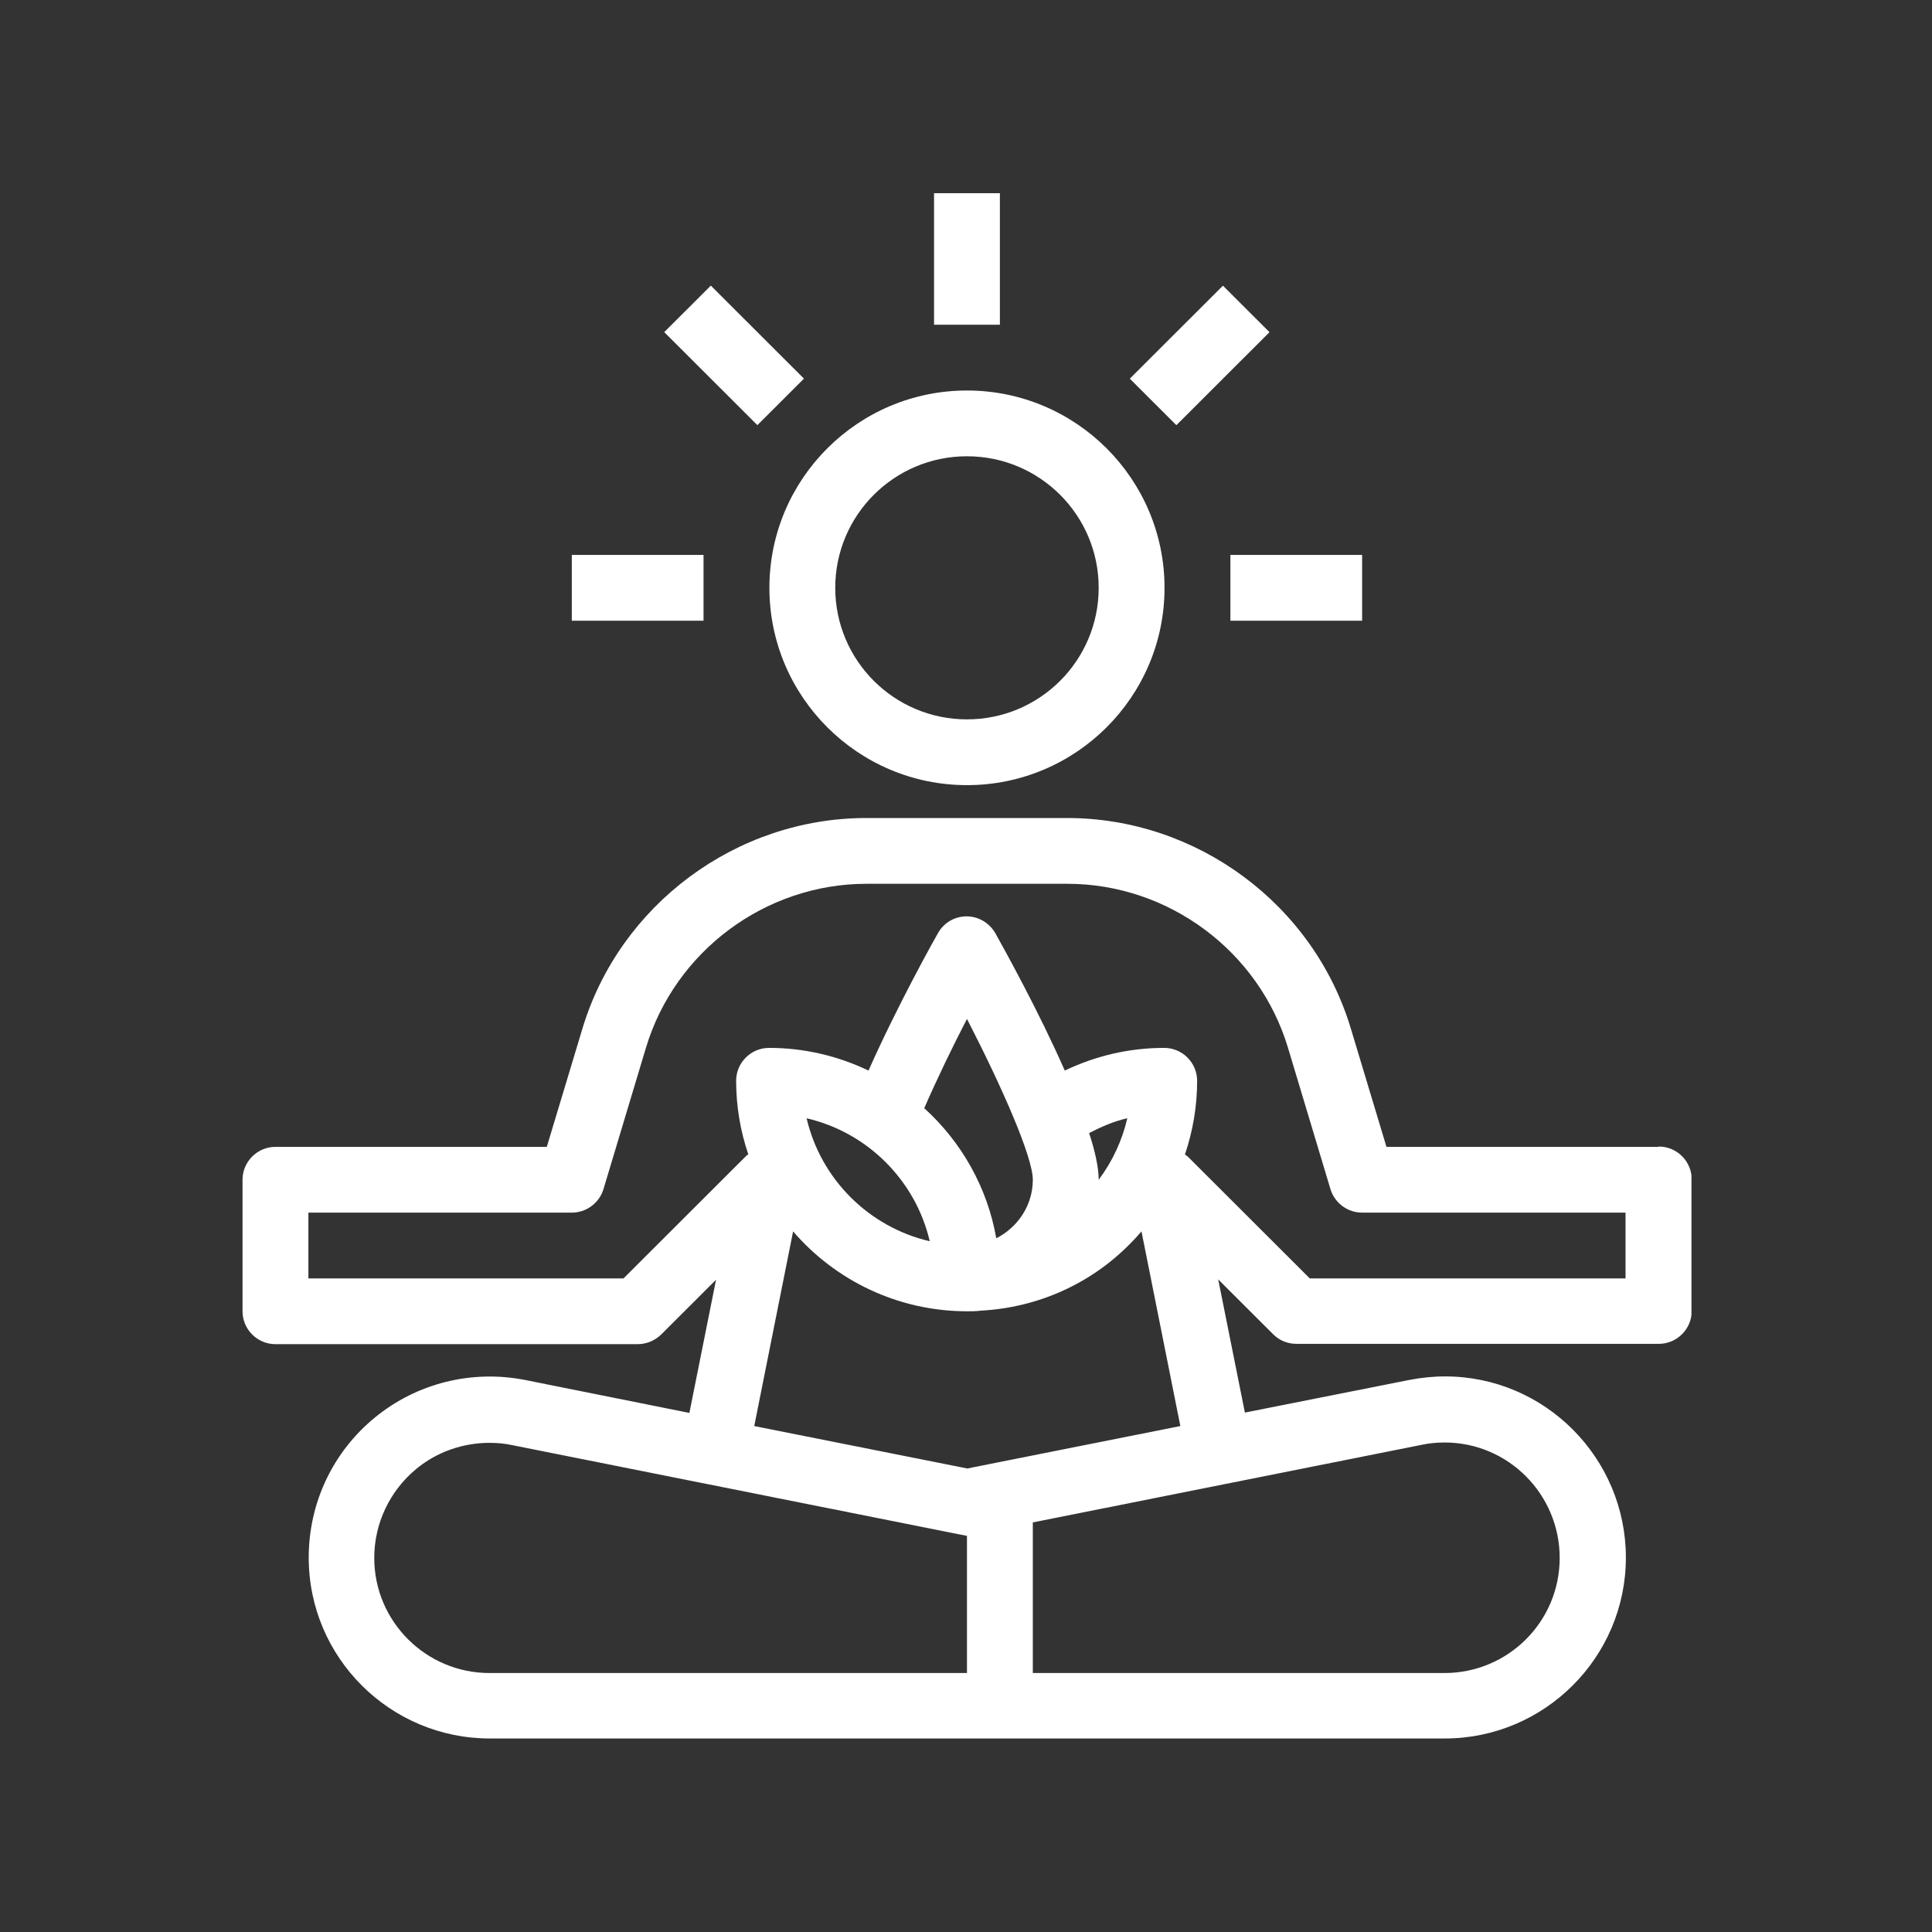 <svg xmlns="http://www.w3.org/2000/svg" xmlns:xlink="http://www.w3.org/1999/xlink" width="500" zoomAndPan="magnify" viewBox="0 0 375 375" height="500" preserveAspectRatio="xMidYMid meet" version="1.0"><rect x="0" y="0" width="375" height="375" fill="#333333" stroke="none"/><defs><clipPath id="6844a9011d"><path d="M 47.062 158 L 328.312 158 L 328.312 337.5 L 47.062 337.5 Z M 47.062 158 " clip-rule="nonzero"/></clipPath><clipPath id="0682943725"><path d="M 181 37.5 L 195 37.5 L 195 64 L 181 64 Z M 181 37.5 " clip-rule="nonzero"/></clipPath></defs><g clip-path="url(#6844a9011d)"><path fill="#ffffff" d="M 321.91 222.605 L 269.113 222.605 L 262.211 199.691 C 254.988 175.562 232.363 158.777 207.117 158.777 L 168.129 158.777 C 142.883 158.777 120.258 175.629 113.035 199.691 L 106.133 222.605 L 53.465 222.605 C 49.949 222.605 47.074 225.48 47.074 228.988 L 47.074 254.52 C 47.074 258.031 49.949 260.902 53.465 260.902 L 123.773 260.902 C 125.5 260.902 127.098 260.203 128.309 259.055 L 138.984 248.395 L 133.809 274.246 L 101.977 267.863 C 91.625 265.82 80.949 268.438 72.77 275.137 C 64.586 281.84 59.922 291.734 59.922 302.328 C 59.922 321.734 75.707 337.438 95.074 337.438 L 280.43 337.438 C 299.793 337.438 315.582 321.672 315.582 302.328 C 315.582 282.988 299.859 267.16 280.492 267.16 C 278.129 267.16 275.762 267.414 273.461 267.863 L 241.633 274.18 L 236.453 248.328 L 247.129 258.988 C 248.344 260.203 249.941 260.84 251.668 260.84 L 321.973 260.84 C 325.488 260.84 328.363 257.969 328.363 254.457 L 328.363 228.926 C 328.363 225.414 325.488 222.543 321.973 222.543 Z M 187.688 324.734 L 95.012 324.734 C 82.676 324.734 72.641 314.711 72.641 302.395 C 72.641 295.691 75.645 289.371 80.82 285.098 C 84.848 281.777 89.898 280.055 95.012 280.055 C 96.48 280.055 97.949 280.18 99.422 280.5 L 187.688 298.117 L 187.688 324.797 Z M 180.465 240.926 C 168.641 238.18 159.309 228.863 156.562 217.055 C 168.387 219.797 177.715 229.117 180.465 240.926 Z M 179.379 215.137 C 181.934 209.266 185.004 202.945 187.688 197.777 C 194.527 211.055 200.469 224.586 200.469 228.988 C 200.469 233.969 197.531 238.246 193.375 240.352 C 191.648 230.457 186.602 221.648 179.441 215.137 Z M 187.688 254.52 C 188.645 254.52 189.477 254.52 190.371 254.395 C 201.367 253.82 211.656 249.223 219.324 241.438 C 220.094 240.672 220.859 239.84 221.562 239.012 L 229.105 276.797 L 187.75 285.031 L 146.398 276.797 L 153.941 239.012 C 162.121 248.52 174.266 254.52 187.75 254.52 Z M 211.398 219.926 C 213.766 218.711 216.195 217.629 218.812 217.055 C 217.793 221.395 215.938 225.414 213.254 228.988 C 213.254 226.629 212.551 223.438 211.398 219.926 Z M 275.953 280.438 C 277.426 280.117 278.957 279.988 280.43 279.988 C 292.699 279.988 302.734 290.012 302.734 302.395 C 302.734 314.777 292.699 324.734 280.363 324.734 L 200.469 324.734 L 200.469 295.5 Z M 315.516 248.137 L 254.223 248.137 L 230.512 224.457 C 230.512 224.457 230.191 224.266 230 224.074 C 231.531 219.543 232.363 214.754 232.363 209.777 C 232.363 206.266 229.488 203.395 225.973 203.395 C 219.199 203.395 212.68 204.926 206.672 207.797 C 201.621 196.309 195.102 184.562 193.184 181.117 C 192.035 179.137 189.926 177.863 187.625 177.863 C 185.324 177.863 183.215 179.074 182.062 181.117 C 181.68 181.754 174.203 195.098 168.578 207.797 C 162.695 204.988 156.176 203.395 149.273 203.395 C 145.758 203.395 142.883 206.266 142.883 209.777 C 142.883 214.754 143.715 219.543 145.246 224.074 C 145.055 224.203 144.863 224.266 144.738 224.457 L 121.023 248.137 L 59.859 248.137 L 59.859 235.371 L 110.988 235.371 C 113.801 235.371 116.293 233.52 117.125 230.84 L 125.371 203.395 C 130.996 184.629 148.57 171.543 168.195 171.543 L 207.18 171.543 C 226.805 171.543 244.379 184.629 250.004 203.395 L 258.25 230.84 C 259.082 233.52 261.574 235.371 264.387 235.371 L 315.516 235.371 Z M 315.516 248.137 " fill-opacity="1" fill-rule="nonzero"/></g><path fill="#ffffff" d="M 149.34 114.098 C 149.34 135.223 166.531 152.395 187.688 152.395 C 208.844 152.395 226.035 135.223 226.035 114.098 C 226.035 92.969 208.844 75.797 187.688 75.797 C 166.531 75.797 149.34 92.969 149.34 114.098 Z M 187.688 88.562 C 201.812 88.562 213.254 99.988 213.254 114.098 C 213.254 128.203 201.812 139.629 187.688 139.629 C 173.562 139.629 162.121 128.203 162.121 114.098 C 162.121 99.988 173.562 88.562 187.688 88.562 Z M 187.688 88.562 " fill-opacity="1" fill-rule="nonzero"/><g clip-path="url(#0682943725)"><path fill="#ffffff" d="M 181.297 37.5 L 194.078 37.5 L 194.078 63.031 L 181.297 63.031 Z M 181.297 37.5 " fill-opacity="1" fill-rule="nonzero"/></g><path fill="#ffffff" d="M 128.93 64.465 L 137.969 55.438 L 156.047 73.492 L 147.008 82.52 Z M 128.93 64.465 " fill-opacity="1" fill-rule="nonzero"/><path fill="#ffffff" d="M 110.988 107.711 L 136.555 107.711 L 136.555 120.48 L 110.988 120.48 Z M 110.988 107.711 " fill-opacity="1" fill-rule="nonzero"/><path fill="#ffffff" d="M 238.82 107.711 L 264.387 107.711 L 264.387 120.48 L 238.82 120.48 Z M 238.82 107.711 " fill-opacity="1" fill-rule="nonzero"/><path fill="#ffffff" d="M 219.293 73.5 L 237.371 55.449 L 246.41 64.477 L 228.332 82.527 Z M 219.293 73.5 " fill-opacity="1" fill-rule="nonzero"/></svg>